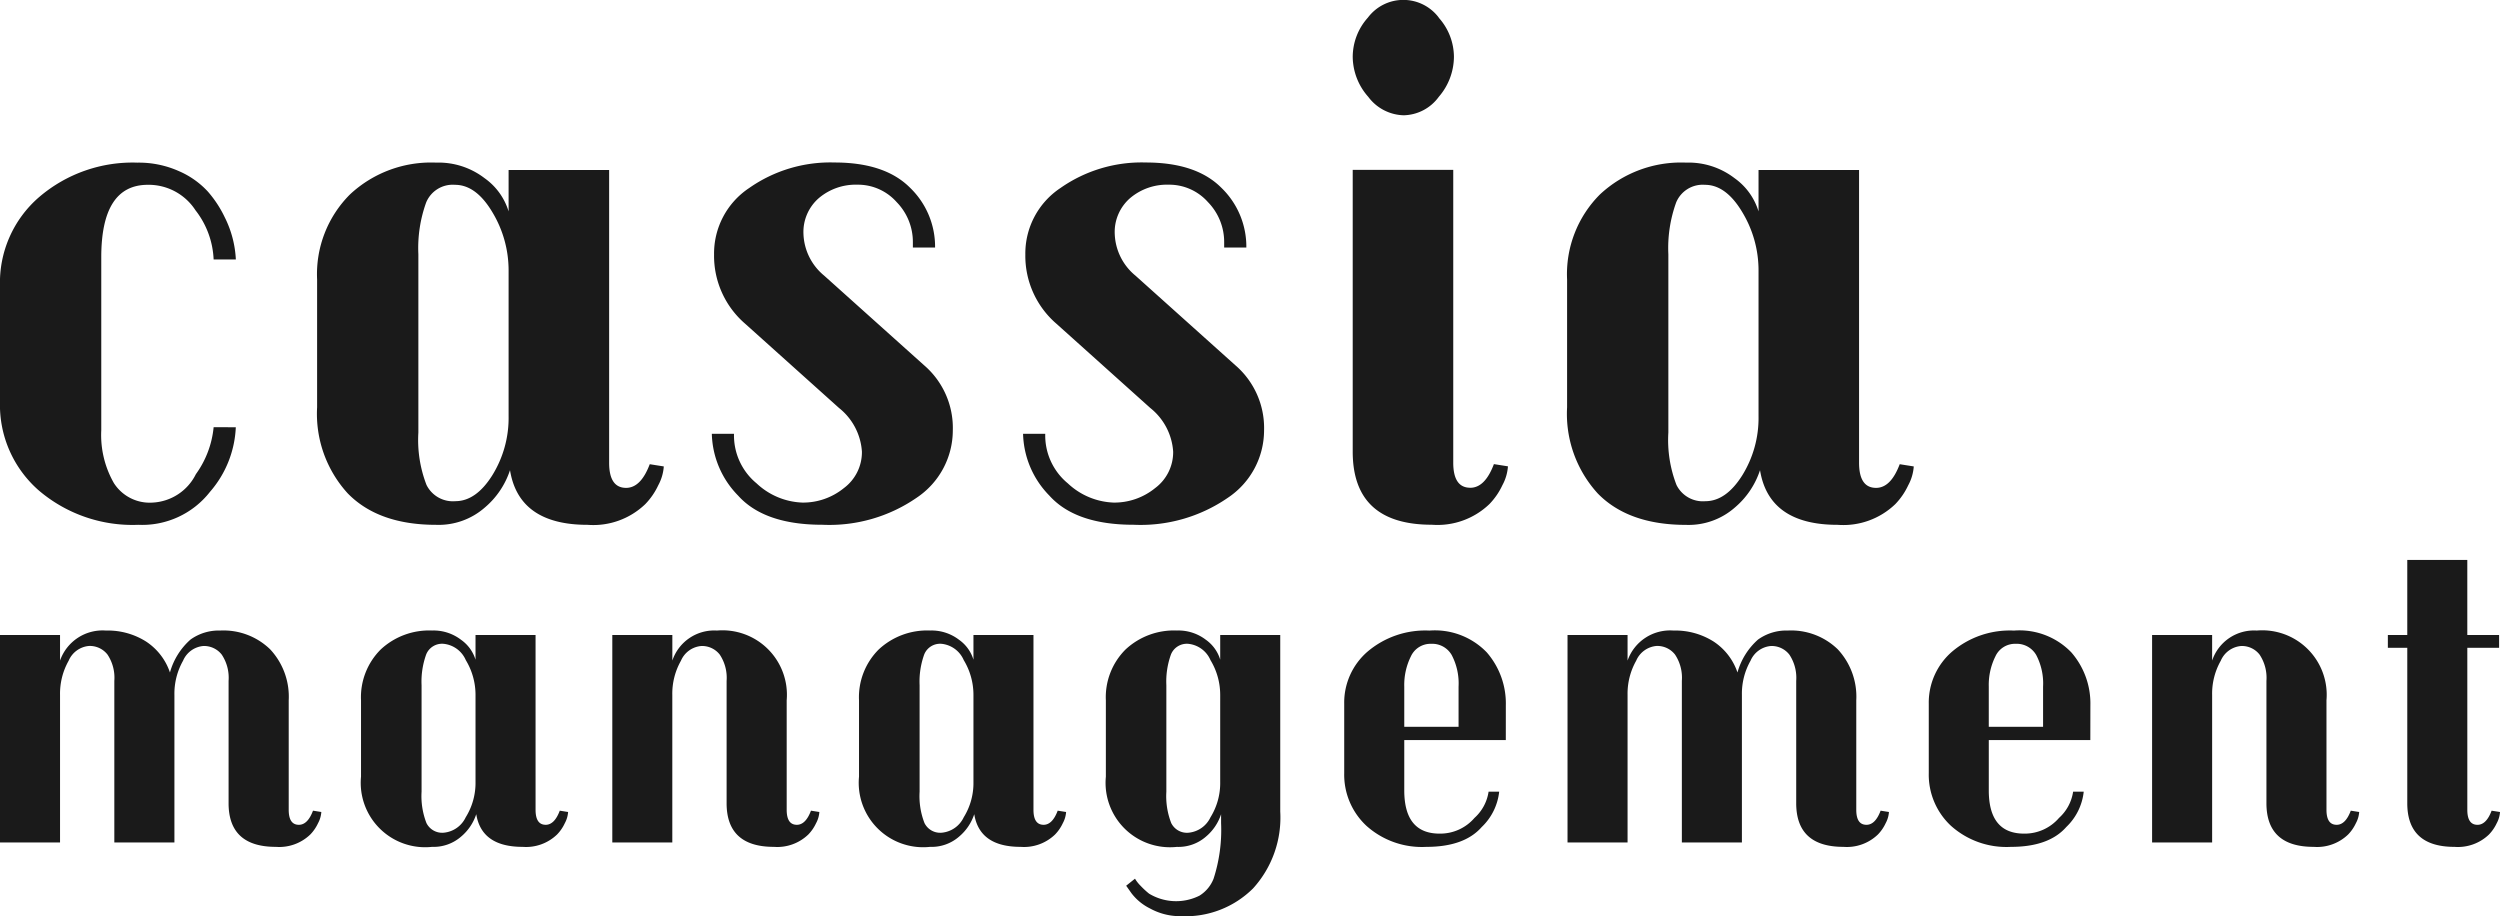 <svg xmlns="http://www.w3.org/2000/svg" xmlns:xlink="http://www.w3.org/1999/xlink" width="210.357" height="77.09" viewBox="0 0 210.357 77.09">
  <defs>
    <clipPath id="clip-path">
      <rect id="長方形_26" data-name="長方形 26" width="210.357" height="77.09" fill="#1a1a1a"/>
    </clipPath>
  </defs>
  <g id="グループ_43" data-name="グループ 43" transform="translate(0 0)">
    <g id="グループ_12" data-name="グループ 12" transform="translate(0 0)" clip-path="url(#clip-path)">
      <path id="パス_41" data-name="パス 41" d="M25.148,77.763q.742,0,1.189-1.189l.7.111a2.308,2.308,0,0,1-.278.948,3.449,3.449,0,0,1-.65.946,3.767,3.767,0,0,1-2.9,1.04q-3.976,0-3.975-3.677V65.653a3.523,3.523,0,0,0-.576-2.21,1.887,1.887,0,0,0-1.56-.724A2.048,2.048,0,0,0,15.4,63.963a5.62,5.62,0,0,0-.724,2.878V79.249H9.62v-13.6a3.518,3.518,0,0,0-.575-2.21,1.886,1.886,0,0,0-1.559-.724,2.048,2.048,0,0,0-1.71,1.244,5.629,5.629,0,0,0-.724,2.878V79.249H0V61.79H5.052v2.154a3.793,3.793,0,0,1,3.863-2.526,6.017,6.017,0,0,1,3.38.928,5.039,5.039,0,0,1,2.005,2.6,5.757,5.757,0,0,1,1.728-2.768,4.081,4.081,0,0,1,2.508-.761A5.636,5.636,0,0,1,22.733,63a5.838,5.838,0,0,1,1.56,4.291V76.5q0,1.263.854,1.263" transform="translate(0 -8.362)" fill="#1a1a1a"/>
      <path id="パス_42" data-name="パス 42" d="M50.7,77.763q.744,0,1.189-1.189l.7.111a2.3,2.3,0,0,1-.278.947,3.441,3.441,0,0,1-.65.947,3.764,3.764,0,0,1-2.9,1.04q-3.455,0-3.9-2.749a4.139,4.139,0,0,1-1.263,1.876,3.522,3.522,0,0,1-2.452.873,5.421,5.421,0,0,1-5.981-5.906V67.288a5.669,5.669,0,0,1,1.653-4.273,5.97,5.97,0,0,1,4.328-1.6,3.8,3.8,0,0,1,2.434.779A3.193,3.193,0,0,1,44.8,63.871V61.79h5.052V76.5q0,1.262.853,1.263M44.8,66.841a5.649,5.649,0,0,0-.818-2.934A2.285,2.285,0,0,0,42.1,62.533a1.441,1.441,0,0,0-1.45.891,6.751,6.751,0,0,0-.39,2.6v8.951a6.266,6.266,0,0,0,.409,2.638,1.478,1.478,0,0,0,1.449.816,2.275,2.275,0,0,0,1.857-1.3A5.468,5.468,0,0,0,44.8,74.16Z" transform="translate(-4.788 -8.362)" fill="#1a1a1a"/>
      <path id="パス_43" data-name="パス 43" d="M75.167,77.763q.743,0,1.189-1.189l.706.111a2.3,2.3,0,0,1-.279.948,3.449,3.449,0,0,1-.65.946,3.767,3.767,0,0,1-2.9,1.04q-3.976,0-3.975-3.677V65.653a3.523,3.523,0,0,0-.576-2.21,1.886,1.886,0,0,0-1.56-.724,2.046,2.046,0,0,0-1.708,1.244,5.612,5.612,0,0,0-.725,2.878V79.249H59.64V61.79h5.052v2.154a3.716,3.716,0,0,1,3.752-2.526,5.425,5.425,0,0,1,5.869,5.869V76.5q0,1.263.854,1.263" transform="translate(-8.119 -8.362)" fill="#1a1a1a"/>
      <path id="パス_44" data-name="パス 44" d="M99.2,77.763q.743,0,1.189-1.189l.706.111a2.3,2.3,0,0,1-.278.947,3.461,3.461,0,0,1-.65.947,3.765,3.765,0,0,1-2.9,1.04q-3.455,0-3.9-2.749a4.146,4.146,0,0,1-1.263,1.876,3.52,3.52,0,0,1-2.452.873,5.421,5.421,0,0,1-5.981-5.906V67.288a5.669,5.669,0,0,1,1.653-4.273,5.969,5.969,0,0,1,4.328-1.6,3.8,3.8,0,0,1,2.434.779A3.182,3.182,0,0,1,93.3,63.871V61.79H98.35V76.5q0,1.262.854,1.263M93.3,66.841a5.64,5.64,0,0,0-.817-2.934,2.285,2.285,0,0,0-1.875-1.374,1.44,1.44,0,0,0-1.449.891,6.732,6.732,0,0,0-.39,2.6v8.951a6.249,6.249,0,0,0,.409,2.638,1.476,1.476,0,0,0,1.448.816,2.274,2.274,0,0,0,1.857-1.3A5.46,5.46,0,0,0,93.3,74.16Z" transform="translate(-11.391 -8.362)" fill="#1a1a1a"/>
      <path id="パス_45" data-name="パス 45" d="M122.387,61.79V76.649a8.857,8.857,0,0,1-2.284,6.463,8.053,8.053,0,0,1-6.037,2.34,5.277,5.277,0,0,1-2.637-.65,4.433,4.433,0,0,1-1.56-1.281l-.446-.632.743-.593a2.948,2.948,0,0,0,.483.612,6.684,6.684,0,0,0,.706.651,4.394,4.394,0,0,0,4.235.167,2.93,2.93,0,0,0,1.189-1.43,13.354,13.354,0,0,0,.631-4.68v-.744a4.146,4.146,0,0,1-1.263,1.876,3.52,3.52,0,0,1-2.452.873,5.421,5.421,0,0,1-5.981-5.906V67.288a5.669,5.669,0,0,1,1.653-4.273,5.969,5.969,0,0,1,4.328-1.6,3.8,3.8,0,0,1,2.434.779,3.182,3.182,0,0,1,1.207,1.672V61.79Zm-5.052,5.052a5.64,5.64,0,0,0-.817-2.934,2.285,2.285,0,0,0-1.875-1.374,1.44,1.44,0,0,0-1.449.891,6.732,6.732,0,0,0-.39,2.6v8.951a6.249,6.249,0,0,0,.409,2.638,1.476,1.476,0,0,0,1.448.816,2.274,2.274,0,0,0,1.857-1.3,5.46,5.46,0,0,0,.817-2.971Z" transform="translate(-14.664 -8.362)" fill="#1a1a1a"/>
      <path id="パス_46" data-name="パス 46" d="M144.528,70.631h-8.544v4.234q0,3.641,2.971,3.64a3.8,3.8,0,0,0,2.935-1.318,3.71,3.71,0,0,0,1.189-2.211h.891a4.814,4.814,0,0,1-1.468,2.973q-1.468,1.672-4.662,1.671a6.986,6.986,0,0,1-5.051-1.782,5.879,5.879,0,0,1-1.858-4.42V67.585a5.668,5.668,0,0,1,1.97-4.4,7.5,7.5,0,0,1,5.2-1.764,6.056,6.056,0,0,1,4.829,1.838,6.547,6.547,0,0,1,1.6,4.439Zm-3.975-1.114v-3.38a5.132,5.132,0,0,0-.576-2.656,1.89,1.89,0,0,0-1.727-.947,1.817,1.817,0,0,0-1.71,1.059,5.4,5.4,0,0,0-.556,2.544v3.38Z" transform="translate(-17.825 -8.362)" fill="#1a1a1a"/>
      <path id="パス_47" data-name="パス 47" d="M177.839,77.763q.742,0,1.189-1.189l.7.111a2.309,2.309,0,0,1-.278.948,3.449,3.449,0,0,1-.65.946,3.767,3.767,0,0,1-2.9,1.04q-3.975,0-3.975-3.677V65.653a3.523,3.523,0,0,0-.576-2.21,1.887,1.887,0,0,0-1.56-.724,2.048,2.048,0,0,0-1.709,1.244,5.62,5.62,0,0,0-.724,2.878V79.249h-5.053v-13.6a3.518,3.518,0,0,0-.575-2.21,1.886,1.886,0,0,0-1.559-.724,2.048,2.048,0,0,0-1.71,1.244,5.629,5.629,0,0,0-.724,2.878V79.249h-5.052V61.79h5.052v2.154a3.793,3.793,0,0,1,3.863-2.526,6.017,6.017,0,0,1,3.38.928,5.039,5.039,0,0,1,2.005,2.6,5.757,5.757,0,0,1,1.728-2.768,4.081,4.081,0,0,1,2.508-.761,5.636,5.636,0,0,1,4.2,1.578,5.838,5.838,0,0,1,1.56,4.291V76.5q0,1.263.854,1.263" transform="translate(-20.787 -8.362)" fill="#1a1a1a"/>
      <path id="パス_48" data-name="パス 48" d="M201.461,70.631h-8.544v4.234q0,3.641,2.972,3.64a3.8,3.8,0,0,0,2.935-1.318,3.71,3.71,0,0,0,1.189-2.211h.892a4.817,4.817,0,0,1-1.467,2.973q-1.468,1.672-4.662,1.671a6.99,6.99,0,0,1-5.052-1.782,5.878,5.878,0,0,1-1.857-4.42V67.585a5.665,5.665,0,0,1,1.97-4.4,7.5,7.5,0,0,1,5.2-1.764,6.053,6.053,0,0,1,4.829,1.838,6.544,6.544,0,0,1,1.6,4.439Zm-3.976-1.114v-3.38a5.141,5.141,0,0,0-.575-2.656,1.891,1.891,0,0,0-1.728-.947,1.816,1.816,0,0,0-1.709,1.059,5.394,5.394,0,0,0-.557,2.544v3.38Z" transform="translate(-25.575 -8.362)" fill="#1a1a1a"/>
      <path id="パス_49" data-name="パス 49" d="M225.15,77.763q.742,0,1.189-1.189l.706.111a2.3,2.3,0,0,1-.279.948,3.448,3.448,0,0,1-.65.946,3.767,3.767,0,0,1-2.9,1.04q-3.975,0-3.975-3.677V65.653a3.523,3.523,0,0,0-.576-2.21,1.886,1.886,0,0,0-1.56-.724,2.046,2.046,0,0,0-1.708,1.244,5.612,5.612,0,0,0-.725,2.878V79.249h-5.052V61.79h5.052v2.154a3.716,3.716,0,0,1,3.752-2.526,5.425,5.425,0,0,1,5.869,5.869V76.5q0,1.263.854,1.263" transform="translate(-28.537 -8.362)" fill="#1a1a1a"/>
      <path id="パス_50" data-name="パス 50" d="M240.126,76.827q.742,0,1.188-1.189l.707.111a2.3,2.3,0,0,1-.279.948,3.467,3.467,0,0,1-.65.946,3.768,3.768,0,0,1-2.9,1.04q-3.974,0-3.974-3.677V61.931h-1.634V60.854h1.634V54.539h5.051v6.315h2.675v1.077H239.27V75.564q0,1.263.855,1.263" transform="translate(-31.663 -7.425)" fill="#1a1a1a"/>
      <path id="パス_51" data-name="パス 51" d="M19.841,38.107a8.848,8.848,0,0,1-2.178,5.442,7.243,7.243,0,0,1-6.032,2.768,12.148,12.148,0,0,1-8.366-2.892A9.547,9.547,0,0,1,0,35.929v-9.7a9.5,9.5,0,0,1,3.3-7.495,12.086,12.086,0,0,1,8.272-2.892,8.255,8.255,0,0,1,3.483.715,7.146,7.146,0,0,1,2.426,1.71,9.445,9.445,0,0,1,1.431,2.177,8.842,8.842,0,0,1,.933,3.545H17.975a7.193,7.193,0,0,0-1.524-4.136,4.7,4.7,0,0,0-4.012-2.146q-3.918,0-3.918,6.095V38.356A8.15,8.15,0,0,0,9.579,42.8a3.577,3.577,0,0,0,3.234,1.648,4.308,4.308,0,0,0,3.67-2.395,8.052,8.052,0,0,0,1.493-3.95Z" transform="translate(0 -2.157)" fill="#1a1a1a"/>
      <path id="パス_52" data-name="パス 52" d="M56.885,43.208q1.244,0,1.991-1.991l1.182.187a3.877,3.877,0,0,1-.466,1.586A5.778,5.778,0,0,1,58.5,44.576a6.309,6.309,0,0,1-4.851,1.742q-5.786,0-6.531-4.6a6.939,6.939,0,0,1-2.116,3.141A5.89,5.89,0,0,1,40.9,46.318q-4.85,0-7.432-2.643a9.928,9.928,0,0,1-2.581-7.247V25.667a9.482,9.482,0,0,1,2.768-7.152A9.989,9.989,0,0,1,40.9,15.84a6.353,6.353,0,0,1,4.075,1.307A5.327,5.327,0,0,1,47,19.945V16.463h8.459v24.63q0,2.115,1.43,2.115M47,24.922a9.461,9.461,0,0,0-1.368-4.914q-1.37-2.3-3.142-2.3A2.414,2.414,0,0,0,40.061,19.2a11.292,11.292,0,0,0-.653,4.354v14.99a10.485,10.485,0,0,0,.684,4.416,2.475,2.475,0,0,0,2.425,1.368q1.742,0,3.111-2.178A9.154,9.154,0,0,0,47,37.175Z" transform="translate(-4.205 -2.157)" fill="#1a1a1a"/>
      <path id="パス_53" data-name="パス 53" d="M87.184,32.882a6.956,6.956,0,0,1,2.427,5.5,6.823,6.823,0,0,1-3.048,5.66,12.933,12.933,0,0,1-7.929,2.27q-4.885,0-7.091-2.457a7.674,7.674,0,0,1-2.209-5.194H71.2a5.225,5.225,0,0,0,1.9,4.168,5.928,5.928,0,0,0,3.855,1.617,5.439,5.439,0,0,0,3.484-1.214,3.768,3.768,0,0,0,1.524-3.078,5.119,5.119,0,0,0-1.928-3.67l-7.9-7.091a7.54,7.54,0,0,1-2.612-5.816,6.615,6.615,0,0,1,2.954-5.6,11.889,11.889,0,0,1,7.184-2.147q4.23,0,6.344,2.116a6.883,6.883,0,0,1,2.114,5.038H86.251v-.435a4.806,4.806,0,0,0-1.368-3.39,4.353,4.353,0,0,0-3.3-1.462,4.8,4.8,0,0,0-3.234,1.12,3.772,3.772,0,0,0-1.305,3.017,4.752,4.752,0,0,0,1.741,3.514Z" transform="translate(-9.439 -2.157)" fill="#1a1a1a"/>
      <path id="パス_54" data-name="パス 54" d="M117.5,32.882a6.959,6.959,0,0,1,2.427,5.5,6.824,6.824,0,0,1-3.049,5.66,12.931,12.931,0,0,1-7.929,2.27q-4.884,0-7.091-2.457a7.678,7.678,0,0,1-2.209-5.194h1.866a5.225,5.225,0,0,0,1.9,4.168,5.931,5.931,0,0,0,3.856,1.617,5.435,5.435,0,0,0,3.483-1.214,3.768,3.768,0,0,0,1.524-3.078,5.121,5.121,0,0,0-1.927-3.67l-7.9-7.091a7.54,7.54,0,0,1-2.611-5.816,6.615,6.615,0,0,1,2.954-5.6,11.888,11.888,0,0,1,7.183-2.147q4.229,0,6.345,2.116a6.883,6.883,0,0,1,2.114,5.038h-1.866v-.435a4.81,4.81,0,0,0-1.368-3.39,4.354,4.354,0,0,0-3.3-1.462,4.8,4.8,0,0,0-3.235,1.12,3.772,3.772,0,0,0-1.305,3.017,4.755,4.755,0,0,0,1.741,3.514Z" transform="translate(-13.565 -2.157)" fill="#1a1a1a"/>
      <path id="パス_55" data-name="パス 55" d="M139,1.494a4.958,4.958,0,0,1,1.275,3.3A5.2,5.2,0,0,1,139,8.149,3.748,3.748,0,0,1,136.05,9.7a3.836,3.836,0,0,1-2.986-1.555,5.129,5.129,0,0,1-1.305-3.36,4.957,4.957,0,0,1,1.274-3.3,3.731,3.731,0,0,1,5.971,0m2.643,39.558q1.244,0,1.991-1.991l1.182.187a3.877,3.877,0,0,1-.467,1.586,5.8,5.8,0,0,1-1.089,1.586,6.309,6.309,0,0,1-4.851,1.742q-6.657,0-6.655-6.158v-23.7h8.459v24.63q0,2.115,1.43,2.115" transform="translate(-17.937 0)" fill="#1a1a1a"/>
      <path id="パス_56" data-name="パス 56" d="M178.636,43.208q1.243,0,1.99-1.991l1.182.187a3.864,3.864,0,0,1-.466,1.586,5.8,5.8,0,0,1-1.088,1.586,6.312,6.312,0,0,1-4.851,1.742q-5.784,0-6.531-4.6a6.944,6.944,0,0,1-2.115,3.141,5.893,5.893,0,0,1-4.105,1.463q-4.851,0-7.433-2.643a9.928,9.928,0,0,1-2.581-7.247V25.667a9.485,9.485,0,0,1,2.768-7.152,9.992,9.992,0,0,1,7.246-2.675,6.35,6.35,0,0,1,4.074,1.307,5.322,5.322,0,0,1,2.021,2.8V16.463h8.459v24.63q0,2.115,1.431,2.115m-9.89-18.286a9.453,9.453,0,0,0-1.368-4.914q-1.37-2.3-3.141-2.3a2.414,2.414,0,0,0-2.426,1.494,11.293,11.293,0,0,0-.653,4.354v14.99a10.485,10.485,0,0,0,.684,4.416,2.476,2.476,0,0,0,2.426,1.368q1.74,0,3.11-2.178a9.147,9.147,0,0,0,1.368-4.975Z" transform="translate(-20.779 -2.157)" fill="#1a1a1a"/>
    </g>
  </g>
</svg>

